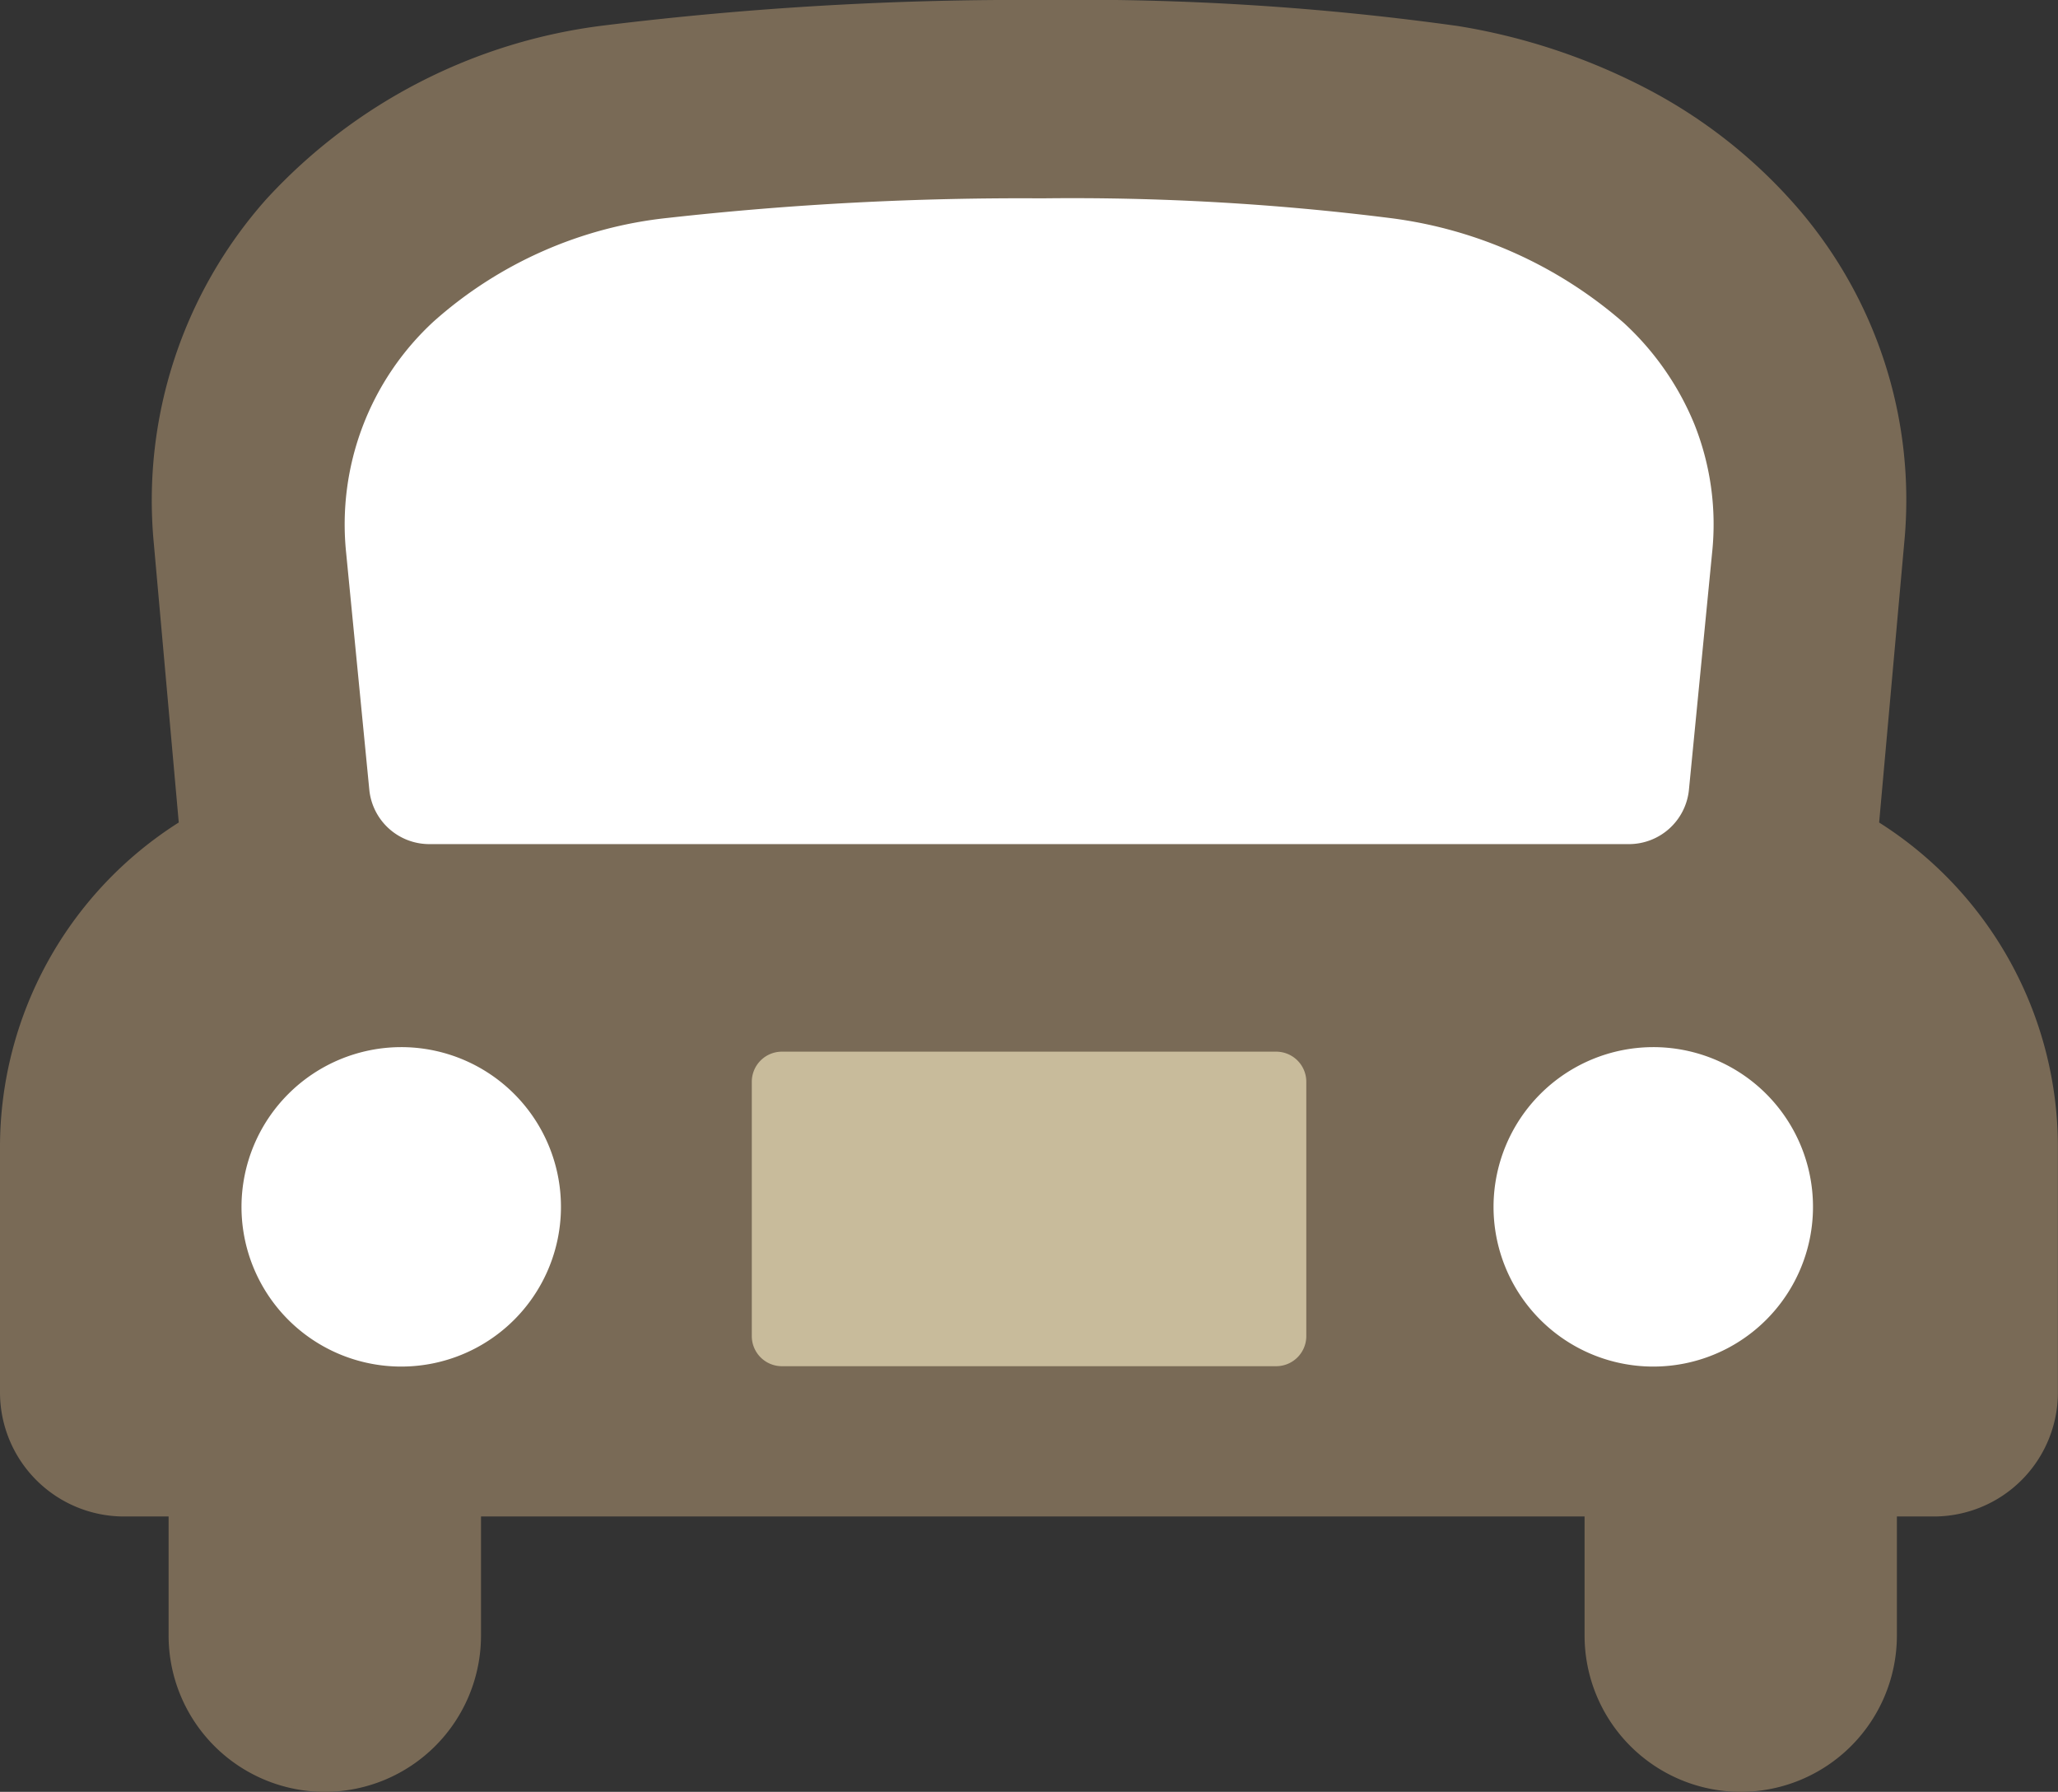<svg xmlns="http://www.w3.org/2000/svg" xmlns:xlink="http://www.w3.org/1999/xlink" width="62.167" height="54.13" viewBox="0 0 62.167 54.13">
  <rect x="0" y="0" width="62.167" height="54.13" fill="#333333" stroke="none"/>
  <defs>
    <clipPath id="clip-path">
      <rect id="長方形_8296" data-name="長方形 8296" width="62.167" height="54.13" transform="translate(0 0)" fill="none"/>
    </clipPath>
  </defs>
  <g id="グループ_83708" data-name="グループ 83708" transform="translate(0 0)">
    <g id="グループ_83707" data-name="グループ 83707" clip-path="url(#clip-path)">
      <path id="パス_141841" data-name="パス 141841" d="M9.812,53.22h0A3.808,3.808,0,0,1,6,49.412V40.581H13.62v8.831A3.808,3.808,0,0,1,9.812,53.22" fill="#796a56"/>
      <path id="パス_141842" data-name="パス 141842" d="M9.812,54.131a4.724,4.724,0,0,1-4.719-4.718V39.671h9.437v9.742A4.724,4.724,0,0,1,9.812,54.131Zm-2.9-12.639v7.921a2.9,2.9,0,0,0,5.8,0V41.492Z" fill="#796a56"/>
      <path id="パス_141843" data-name="パス 141843" d="M52.584,53.22h0a3.808,3.808,0,0,1-3.808-3.808V40.581h7.616v8.831a3.808,3.808,0,0,1-3.808,3.808" fill="#796a56"/>
      <path id="パス_141844" data-name="パス 141844" d="M52.584,54.131a4.724,4.724,0,0,1-4.718-4.718V39.671H57.3v9.742A4.724,4.724,0,0,1,52.584,54.131Zm-2.9-12.639v7.921a2.9,2.9,0,0,0,5.795,0V41.492Z" fill="#796a56"/>
      <path id="パス_141845" data-name="パス 141845" d="M60.347,34.658v7.409a1.923,1.923,0,0,1-1.924,1.924H3.744A1.923,1.923,0,0,1,1.82,42.067V34.658a9.791,9.791,0,0,1,5.5-8.8l-.863-9.623C5.845,9.373,10.911,3.628,18.513,2.57a101.2,101.2,0,0,1,13.018-.75,80.832,80.832,0,0,1,12.218.763c7.647,1.289,12.568,6.9,11.96,13.651l-.863,9.623a9.786,9.786,0,0,1,5.5,8.8" fill="#796a56"/>
      <path id="パス_141846" data-name="パス 141846" d="M58.423,45.812H3.744A3.749,3.749,0,0,1,0,42.067V34.658a11.608,11.608,0,0,1,5.4-9.811L4.645,16.4A13.694,13.694,0,0,1,8.04,6.022,16.582,16.582,0,0,1,18.262.767,103.051,103.051,0,0,1,31.531,0,82.669,82.669,0,0,1,44.052.788,18.829,18.829,0,0,1,49.785,2.7a15.513,15.513,0,0,1,4.409,3.457A13.488,13.488,0,0,1,57.522,16.4l-.758,8.448a11.6,11.6,0,0,1,5.4,9.812v7.409A3.749,3.749,0,0,1,58.423,45.812ZM31.531,3.641a99.326,99.326,0,0,0-12.767.733c-6.6.919-11.016,5.839-10.492,11.7l.863,9.622a1.82,1.82,0,0,1-1.014,1.8,7.923,7.923,0,0,0-4.48,7.165v7.409a.1.1,0,0,0,.1.1H58.423a.1.1,0,0,0,.1-.1V34.658a7.916,7.916,0,0,0-4.478-7.165,1.821,1.821,0,0,1-1.016-1.8l.863-9.623C54.415,10.311,50.118,5.5,43.446,4.378A79.086,79.086,0,0,0,31.531,3.641Z" fill="#796a56"/>
      <path id="パス_141847" data-name="パス 141847" d="M49.2,23.684H12.968l-.705-7.159c-.435-4.41,3.3-7.522,8.15-8.137a99.01,99.01,0,0,1,21.343,0c4.824.74,8.585,3.727,8.15,8.137Z" fill="#fff"/>
      <path id="パス_141848" data-name="パス 141848" d="M49.2,25.5H12.968a1.821,1.821,0,0,1-1.812-1.642l-.7-7.159A8.334,8.334,0,0,1,13.1,9.711a12.608,12.608,0,0,1,7.081-3.129,96.139,96.139,0,0,1,11.293-.59,76.768,76.768,0,0,1,10.555.6A13.252,13.252,0,0,1,49.046,9.75a8.569,8.569,0,0,1,2.138,3.068,8.161,8.161,0,0,1,.534,3.886l-.7,7.159A1.821,1.821,0,0,1,49.2,25.5ZM14.618,21.863H47.551l.543-5.517a4.556,4.556,0,0,0-1.534-3.936,9.612,9.612,0,0,0-5.081-2.223,73.211,73.211,0,0,0-10-.555,92.422,92.422,0,0,0-10.835.562,8.969,8.969,0,0,0-5.036,2.161,4.645,4.645,0,0,0-1.532,3.991Z" fill="#fff"/>
      <rect id="長方形_8294" data-name="長方形 8294" width="14.929" height="7.68" transform="translate(23.62 32.681)" fill="#c8bb9b"/>
      <path id="長方形_8295" data-name="長方形 8295" d="M0-.911H14.929A.91.91,0,0,1,15.84,0V7.68a.91.91,0,0,1-.91.911H0A.91.91,0,0,1-.91,7.68V0A.91.91,0,0,1,0-.911ZM14.019.91H.911V6.769H14.019Z" transform="translate(23.62 32.681)" fill="#c8bb9b"/>
      <path id="パス_141849" data-name="パス 141849" d="M16.032,36.458a3.913,3.913,0,1,1-3.914-3.914,3.914,3.914,0,0,1,3.914,3.914" fill="#fff"/>
      <path id="パス_141850" data-name="パス 141850" d="M12.118,31.633a4.825,4.825,0,1,1-4.823,4.825A4.83,4.83,0,0,1,12.118,31.633Zm0,7.828a3,3,0,1,0-3-3A3.007,3.007,0,0,0,12.118,39.462Z" fill="#fff"/>
      <path id="パス_141851" data-name="パス 141851" d="M53.854,36.458a3.913,3.913,0,1,1-3.914-3.914,3.914,3.914,0,0,1,3.914,3.914" fill="#fff"/>
      <path id="パス_141852" data-name="パス 141852" d="M49.94,31.633a4.825,4.825,0,1,1-4.824,4.825A4.83,4.83,0,0,1,49.94,31.633Zm0,7.828a3,3,0,1,0-3-3A3.007,3.007,0,0,0,49.94,39.462Z" fill="#fff"/>
    </g>
  </g>
</svg>

